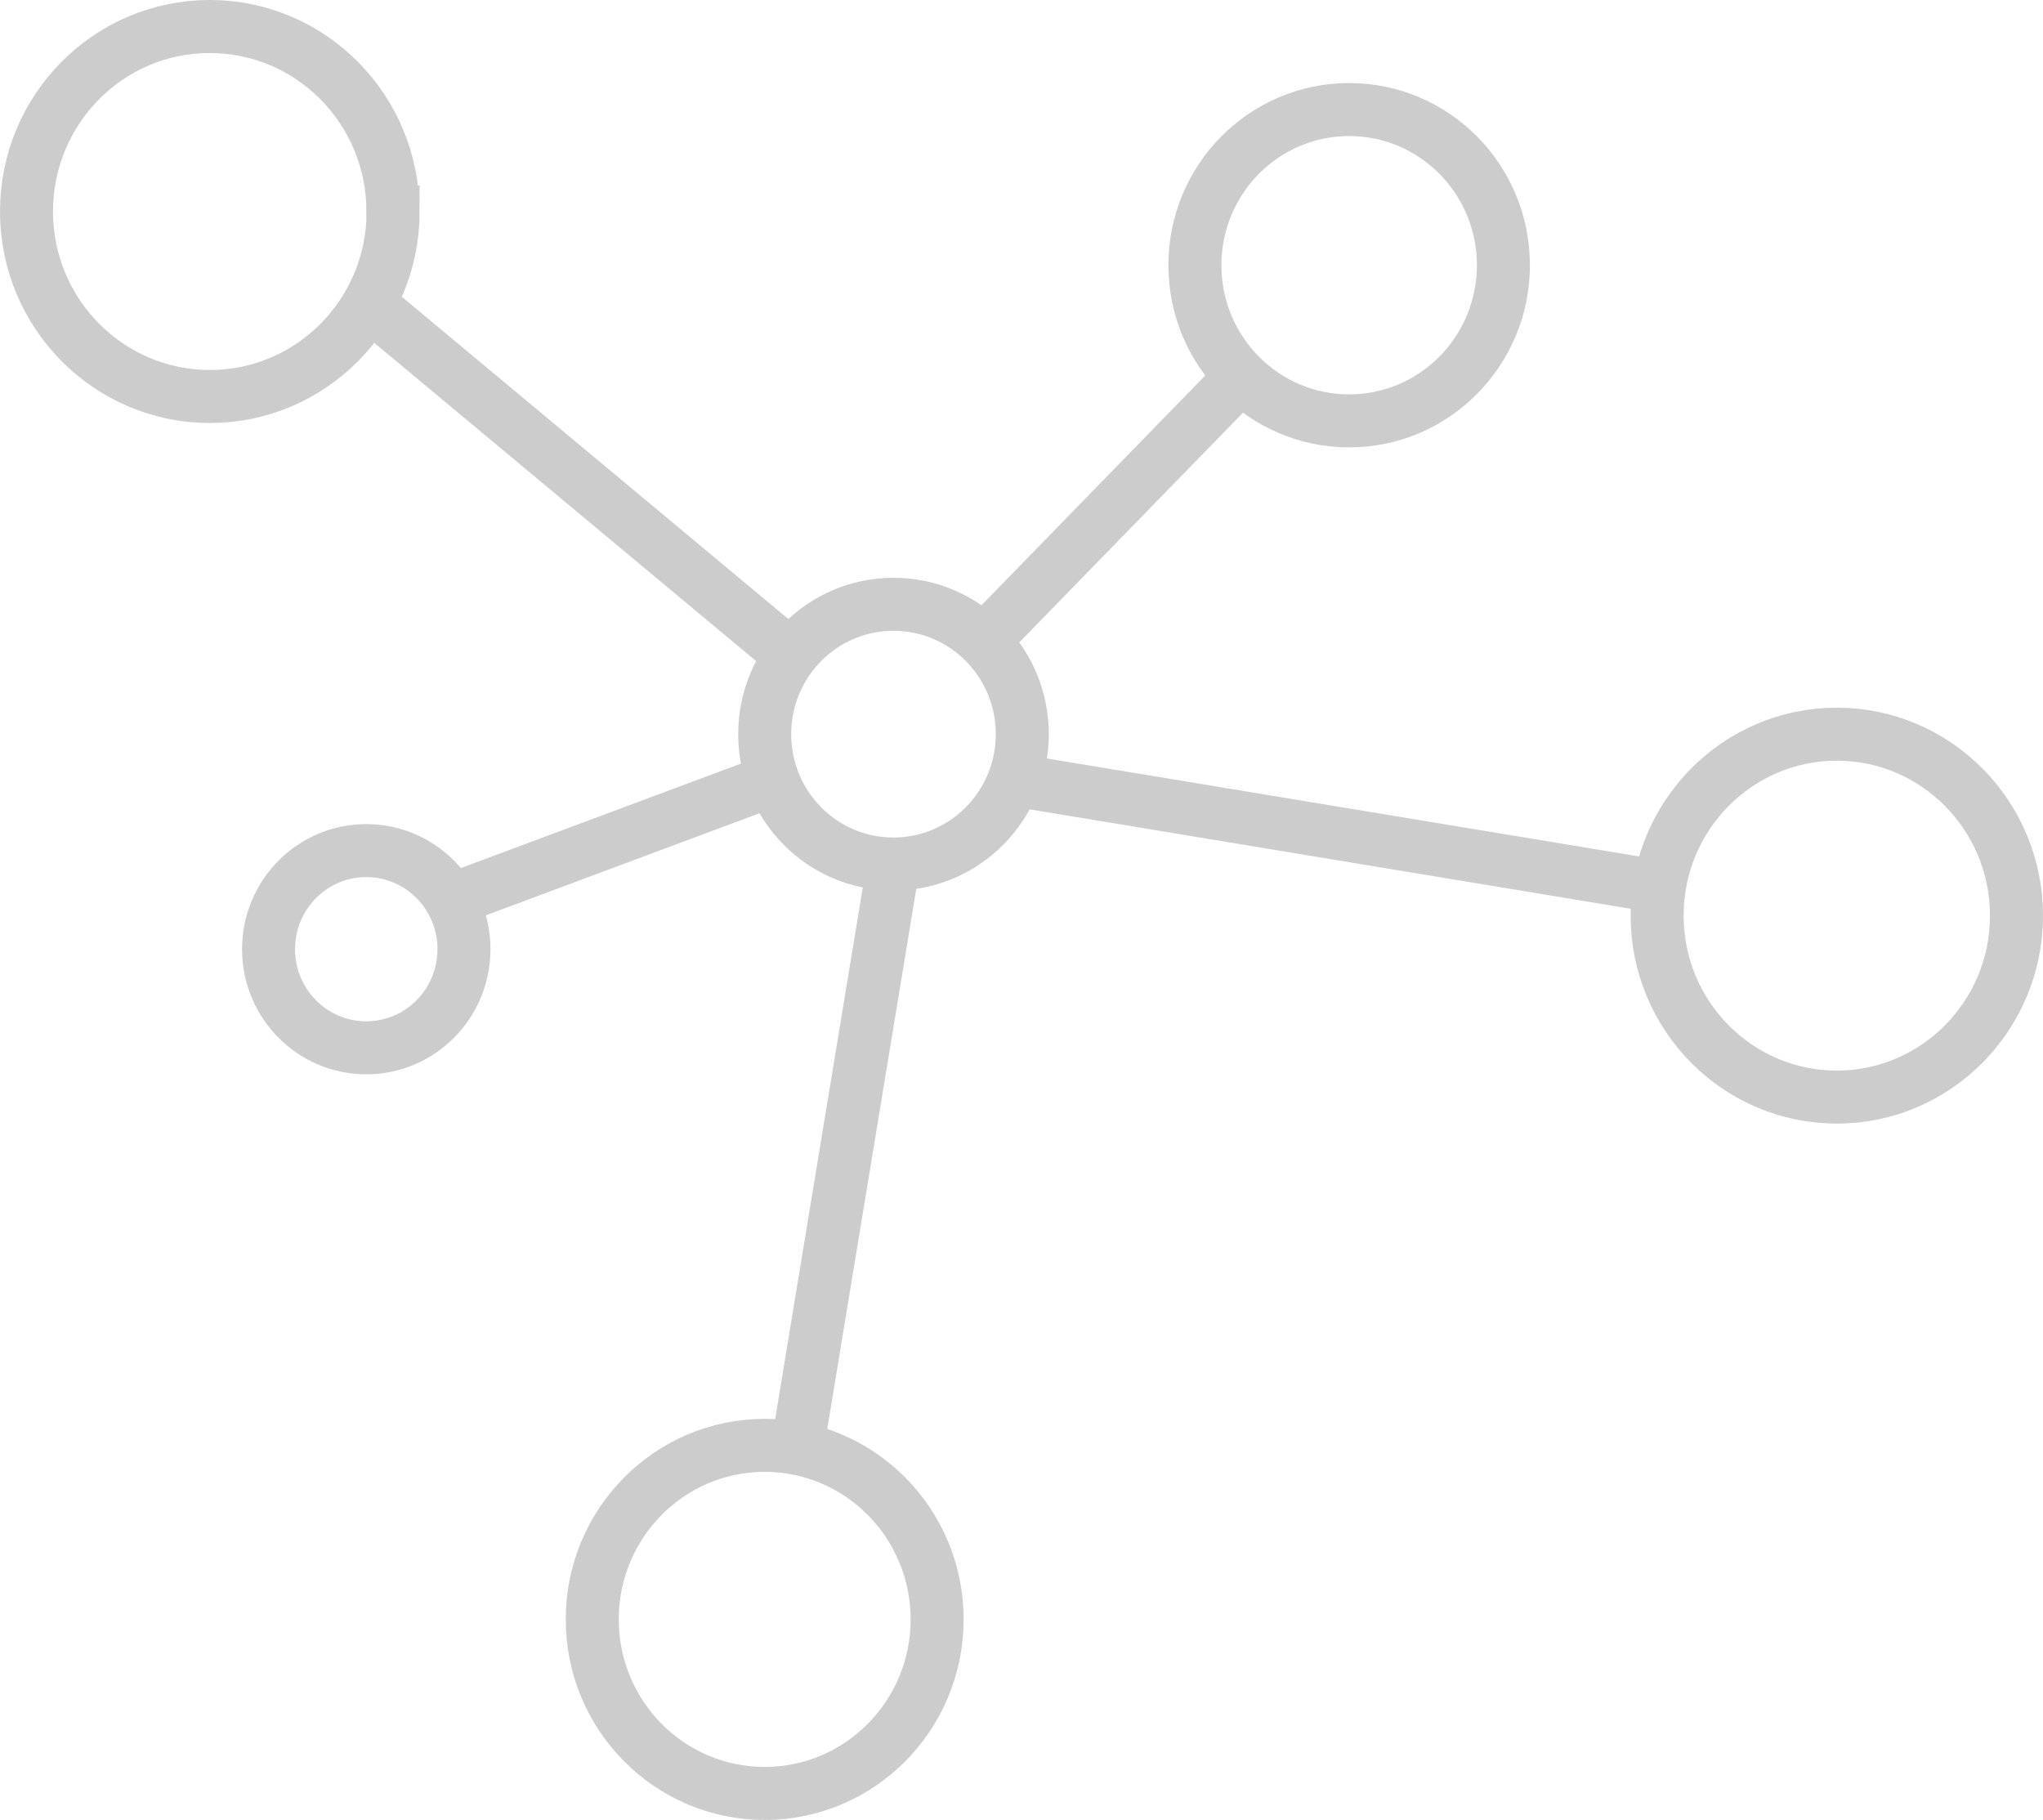 <svg xmlns="http://www.w3.org/2000/svg" id="Layer_1" data-name="Layer 1" viewBox="0 0 115.63 103"><defs><style>      .cls-1 {        fill: none;        stroke: #ccc;        stroke-miterlimit: 10;        stroke-width: 3px;      }    </style></defs><path class="cls-1" d="M50.57,48.9c4.02,0,7.29-3.29,7.29-7.35s-3.26-7.35-7.29-7.35-7.29,3.29-7.29,7.35,3.26,7.35,7.29,7.35Zm0,0l-5.45,33.07M20.74,17.08l24.03,20.03m-19.25,13.83l18.23-6.8m26.51-22.84l-14.6,14.99m38.26,13.89l-36.52-6.04M22.25,11.97c0,5.78-4.64,10.47-10.37,10.47S1.5,17.75,1.5,11.97,6.14,1.5,11.87,1.5s10.37,4.69,10.37,10.47Zm62.84,3.04c0,4.86-3.91,8.81-8.73,8.81s-8.73-3.94-8.73-8.81,3.91-8.81,8.73-8.81,8.73,3.94,8.73,8.81Zm29.04,36.81c0,5.67-4.56,10.27-10.17,10.27s-10.17-4.6-10.17-10.27,4.56-10.27,10.17-10.27,10.17,4.6,10.17,10.27Zm-61.09,39.83c0,5.44-4.37,9.85-9.76,9.85s-9.76-4.41-9.76-9.85,4.37-9.85,9.76-9.85,9.76,4.41,9.76,9.85ZM26.26,53.72c0,3.08-2.47,5.58-5.53,5.58s-5.53-2.5-5.53-5.58,2.47-5.58,5.53-5.58,5.53,2.5,5.53,5.58Z"></path></svg>